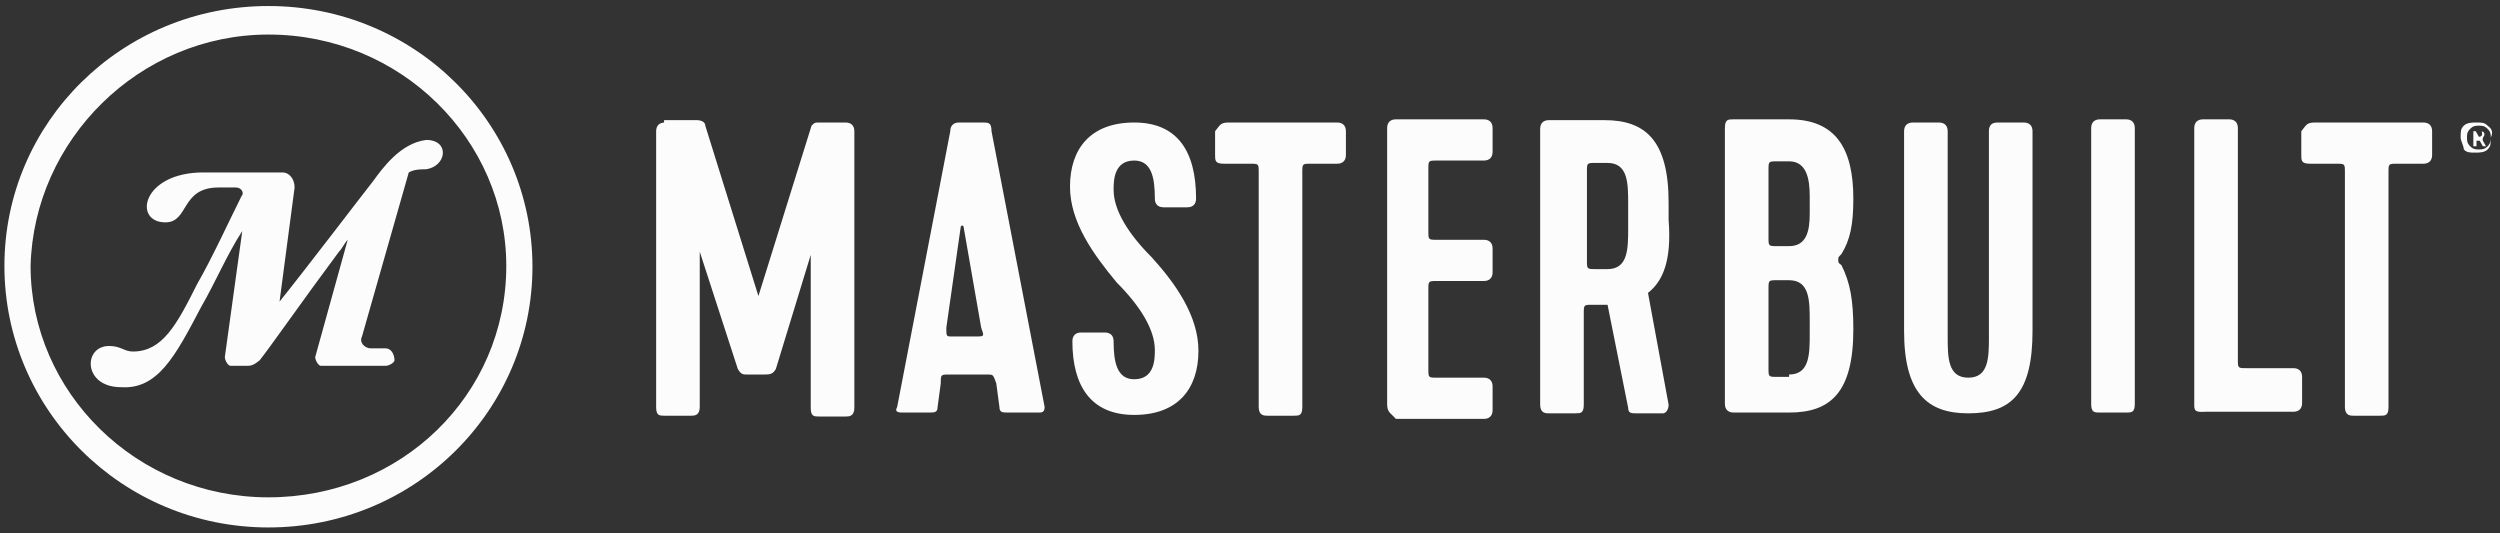 <svg width="239" height="51" viewBox="0 0 239 51" fill="none" xmlns="http://www.w3.org/2000/svg">
<rect x="0" y="0" width="239" height="51" fill="#333333" stroke="none"/>
<path d="M96.38 39.439C95.85 39.439 95.546 39.439 95.546 38.909L95.243 36.636C94.94 35.803 94.94 35.803 94.409 35.803H90.771C89.938 35.803 89.938 35.803 89.938 36.636L89.634 38.909C89.634 39.439 89.331 39.439 88.801 39.439H86.299C85.996 39.439 85.466 39.439 85.769 38.909L90.847 12.545C90.847 12.015 91.15 11.712 91.681 11.712H93.955C94.485 11.712 94.788 11.712 94.788 12.545L99.867 38.909C99.867 39.439 99.564 39.439 99.336 39.439H96.38ZM90.468 31.333C90.468 32.166 90.468 32.166 90.999 32.166H93.273C94.106 32.166 94.106 32.166 93.803 31.333L92.136 21.788C92.136 21.485 91.832 21.485 91.832 21.788L90.468 31.333Z" fill="#FCFCFC"/>
<path d="M102.292 17.848C102.292 14.212 104.263 11.712 108.432 11.712C112.601 11.712 114.344 14.515 114.344 18.985C114.344 19.515 114.041 19.818 113.51 19.818H111.236C110.706 19.818 110.403 19.515 110.403 18.985C110.403 17.015 110.099 15.348 108.432 15.348C106.461 15.348 106.461 17.318 106.461 18.151C106.461 20.121 107.901 22.394 110.099 24.591C112.373 27.091 114.571 30.197 114.571 33.53C114.571 37.166 112.601 39.666 108.432 39.666C104.263 39.666 102.52 36.863 102.52 32.621C102.52 32.091 102.823 31.788 103.354 31.788H105.628C106.158 31.788 106.461 32.091 106.461 32.621C106.461 34.591 106.764 36.257 108.432 36.257C110.403 36.257 110.403 34.288 110.403 33.454C110.403 31.485 108.963 29.212 106.764 27.015C104.566 24.363 102.292 21.257 102.292 17.848Z" fill="#FCFCFC"/>
<path d="M117.452 11.712H127.836C128.366 11.712 128.669 12.015 128.669 12.545V14.818C128.669 15.348 128.366 15.651 127.836 15.651H125.334C124.501 15.651 124.501 15.651 124.501 16.485V38.909C124.501 39.742 124.197 39.742 123.667 39.742H121.166C120.862 39.742 120.332 39.742 120.332 38.909V16.485C120.332 15.651 120.332 15.651 119.498 15.651H116.997C116.163 15.651 116.163 15.348 116.163 14.818V12.545C116.618 12.015 116.618 11.712 117.452 11.712Z" fill="#FCFCFC"/>
<path d="M132.611 38.606V12.242C132.611 11.712 132.914 11.409 133.445 11.409H141.858C142.389 11.409 142.692 11.712 142.692 12.242V14.515C142.692 15.046 142.389 15.349 141.858 15.349H137.386C136.552 15.349 136.552 15.349 136.552 16.182V22.091C136.552 22.924 136.552 22.924 137.386 22.924H141.858C142.389 22.924 142.692 23.227 142.692 23.758V26.03C142.692 26.561 142.389 26.864 141.858 26.864H137.386C136.552 26.864 136.552 26.864 136.552 27.697V35.273C136.552 36.106 136.552 36.106 137.386 36.106H141.858C142.389 36.106 142.692 36.409 142.692 36.94V39.212C142.692 39.742 142.389 40.045 141.858 40.045H133.445C132.914 39.44 132.611 39.44 132.611 38.606Z" fill="#FCFCFC"/>
<path d="M157.548 28L159.519 38.682C159.519 39.212 159.216 39.515 158.988 39.515H156.487C155.956 39.515 155.653 39.515 155.653 38.985L153.682 29.136H152.242C151.409 29.136 151.409 29.136 151.409 29.97V38.682C151.409 39.515 151.105 39.515 150.575 39.515H148.073C147.77 39.515 147.24 39.515 147.24 38.682V12.318C147.24 11.788 147.543 11.485 148.073 11.485H153.379C157.321 11.485 159.519 13.455 159.519 19.364V21.03C159.822 24.894 158.988 26.864 157.548 28ZM151.712 24.894C151.712 25.727 151.712 25.727 152.545 25.727H153.682C155.653 25.727 155.653 23.758 155.653 21.788V19.515C155.653 17.546 155.653 15.576 153.682 15.576H152.545C151.712 15.576 151.712 15.576 151.712 16.409V24.894Z" fill="#FCFCFC"/>
<path d="M171.039 39.44H165.734C165.203 39.44 164.9 39.136 164.9 38.606V12.242C164.9 11.409 165.203 11.409 165.734 11.409H171.039C175.511 11.409 177.179 14.212 177.179 18.985C177.179 21.485 176.876 22.924 176.042 24.288C175.739 24.591 175.739 24.591 175.739 24.818C175.739 25.121 175.739 25.121 176.042 25.349C176.876 27.015 177.179 28.682 177.179 31.485C177.179 37.545 174.981 39.44 171.039 39.44ZM173.01 18.758C173.01 17.091 172.707 15.424 171.039 15.424H169.902C169.069 15.424 169.069 15.424 169.069 16.258V22.697C169.069 23.53 169.069 23.53 169.902 23.53H171.039C172.707 23.53 173.01 22.091 173.01 20.424V18.758ZM171.039 35.803C173.01 35.803 173.01 33.833 173.01 31.864V30.727C173.01 28.758 173.01 26.788 171.039 26.788H169.902C169.069 26.788 169.069 26.788 169.069 27.621V35.197C169.069 36.03 169.069 36.03 169.902 36.03H171.039V35.803Z" fill="#FCFCFC"/>
<path d="M190.974 11.712H193.475C194.006 11.712 194.309 12.015 194.309 12.545V31.636C194.309 37.545 192.338 39.515 188.169 39.515C184.228 39.515 182.03 37.545 182.03 31.636V12.545C182.03 12.015 182.333 11.712 182.864 11.712H185.365C185.895 11.712 186.199 12.015 186.199 12.545V32.166C186.199 34.136 186.199 36.106 188.169 36.106C190.14 36.106 190.14 34.136 190.14 32.166V12.545C190.14 12.015 190.367 11.712 190.974 11.712Z" fill="#FCFCFC"/>
<path d="M199.918 38.606V12.242C199.918 11.712 200.221 11.409 200.752 11.409H203.253C203.784 11.409 204.087 11.712 204.087 12.242V38.606C204.087 39.44 203.784 39.44 203.253 39.44H200.752C200.221 39.44 199.918 39.44 199.918 38.606Z" fill="#FCFCFC"/>
<path d="M209.771 38.606V12.242C209.771 11.712 210.075 11.409 210.605 11.409H213.107C213.637 11.409 213.94 11.712 213.94 12.242V34.364C213.94 35.197 213.94 35.197 214.774 35.197H219.246C219.777 35.197 220.08 35.5 220.08 36.03V38.53C220.08 39.061 219.777 39.364 219.246 39.364H210.833C209.772 39.44 209.771 39.212 209.771 38.606Z" fill="#FCFCFC"/>
<path d="M221.292 11.712H231.677C232.207 11.712 232.51 12.015 232.51 12.545V14.818C232.51 15.348 232.207 15.651 231.677 15.651H229.175C228.341 15.651 228.341 15.651 228.341 16.485V38.909C228.341 39.742 228.038 39.742 227.508 39.742H225.006C224.703 39.742 224.173 39.742 224.173 38.909V16.485C224.173 15.651 224.173 15.651 223.339 15.651H220.838C220.004 15.651 220.004 15.348 220.004 14.818V12.545C220.459 12.015 220.459 11.712 221.292 11.712Z" fill="#FCFCFC"/>
<path d="M63.561 11.712C63.03 11.712 62.727 12.015 62.727 12.546V38.909C62.727 39.742 63.03 39.742 63.561 39.742H66.062C66.365 39.742 66.896 39.742 66.896 38.909V24.061L70.534 35.273C70.837 35.803 71.065 35.803 71.368 35.803H73.035C73.566 35.803 73.869 35.803 74.172 35.273L77.507 24.364V38.985C77.507 39.818 77.811 39.818 78.341 39.818H80.842C81.145 39.818 81.676 39.818 81.676 38.985V12.546C81.676 12.015 81.373 11.712 80.842 11.712H78.417C77.886 11.712 77.886 11.712 77.583 12.015L72.505 28.303L67.426 12.015C67.426 11.712 67.123 11.485 66.593 11.485H63.485V11.712H63.561Z" fill="#FCFCFC"/>
<path d="M237.816 12.015C237.513 11.712 237.285 11.712 236.679 11.712C236.376 11.712 235.845 11.712 235.542 12.015C235.239 12.318 235.239 12.545 235.239 13.151C235.239 13.454 235.542 13.985 235.542 14.288C235.845 14.591 236.073 14.591 236.679 14.591C236.982 14.591 237.513 14.591 237.816 14.288C238.119 13.985 238.119 13.757 238.119 13.151C238.422 12.545 238.119 12.242 237.816 12.015ZM237.816 13.985C237.513 14.288 237.285 14.288 236.982 14.288C236.679 14.288 236.452 14.288 236.148 13.985C235.845 13.682 235.845 13.454 235.845 13.151C235.845 12.848 235.845 12.621 236.148 12.318C236.452 12.015 236.679 12.015 236.982 12.015C237.285 12.015 237.513 12.015 237.816 12.318C238.119 12.621 238.119 12.848 238.119 13.151C238.119 13.379 238.119 13.682 237.816 13.985Z" fill="#FCFCFC"/>
<path d="M237.513 12.848C237.513 12.545 237.21 12.545 236.982 12.545H236.452V13.985H236.755V13.454H237.058L237.361 13.985H237.664L237.361 13.454C237.285 13.076 237.513 13.076 237.513 12.848ZM236.982 13.076L236.679 12.545H236.982C237.285 12.545 237.285 12.545 237.285 12.848C237.285 12.848 237.285 13.076 236.982 13.076Z" fill="#FCFCFC"/>
<path d="M25.663 50.424C39.685 50.424 50.903 39.212 50.903 25.5C50.903 11.788 39.685 0.576 25.663 0.576C11.64 0.576 0.422 11.712 0.422 25.424C0.422 39.136 11.64 50.424 25.663 50.424ZM25.663 3.303C38.321 3.303 48.401 13.379 48.401 25.424C48.401 37.773 38.321 47.545 25.663 47.545C13.005 47.545 2.924 37.47 2.924 25.424C3.227 13.379 13.308 3.303 25.663 3.303Z" fill="#FCFCFC"/>
<path d="M19.22 29.364C20.66 26.864 21.721 24.288 23.161 22.091L21.494 34.136C21.494 34.44 21.797 34.97 22.024 34.97H23.692C24.222 34.97 24.526 34.667 24.829 34.44C25.966 33 29.073 28.53 32.408 24.061C32.712 23.758 32.939 23.227 33.242 22.924L30.134 34.136C30.134 34.44 30.438 34.97 30.665 34.97H30.968H33.773H36.88C37.184 34.97 37.714 34.667 37.714 34.44C37.714 33.909 37.411 33.303 36.88 33.303H35.44C34.91 33.303 34.303 32.773 34.606 32.167L39.078 16.485C39.609 16.182 40.215 16.182 40.746 16.182C42.717 15.879 43.02 13.379 40.746 13.379C38.245 13.682 36.501 16.182 35.668 17.318C34.531 18.758 29.225 25.727 26.724 28.834L28.164 17.924C28.164 17.091 27.633 16.485 27.027 16.485H19.447C13.535 16.485 12.701 21.258 15.809 21.258C18.083 21.258 17.249 17.924 20.887 17.924H22.555C23.085 17.924 23.389 18.455 23.085 18.758C21.948 21.03 20.281 24.667 18.841 27.167C16.87 31.106 15.506 33.606 12.701 33.606C11.868 33.606 11.565 33.076 10.428 33.076C7.926 33.076 7.926 37.015 11.565 37.015C15.051 37.242 16.719 34.136 19.22 29.364Z" fill="#FCFCFC"/>
</svg>
